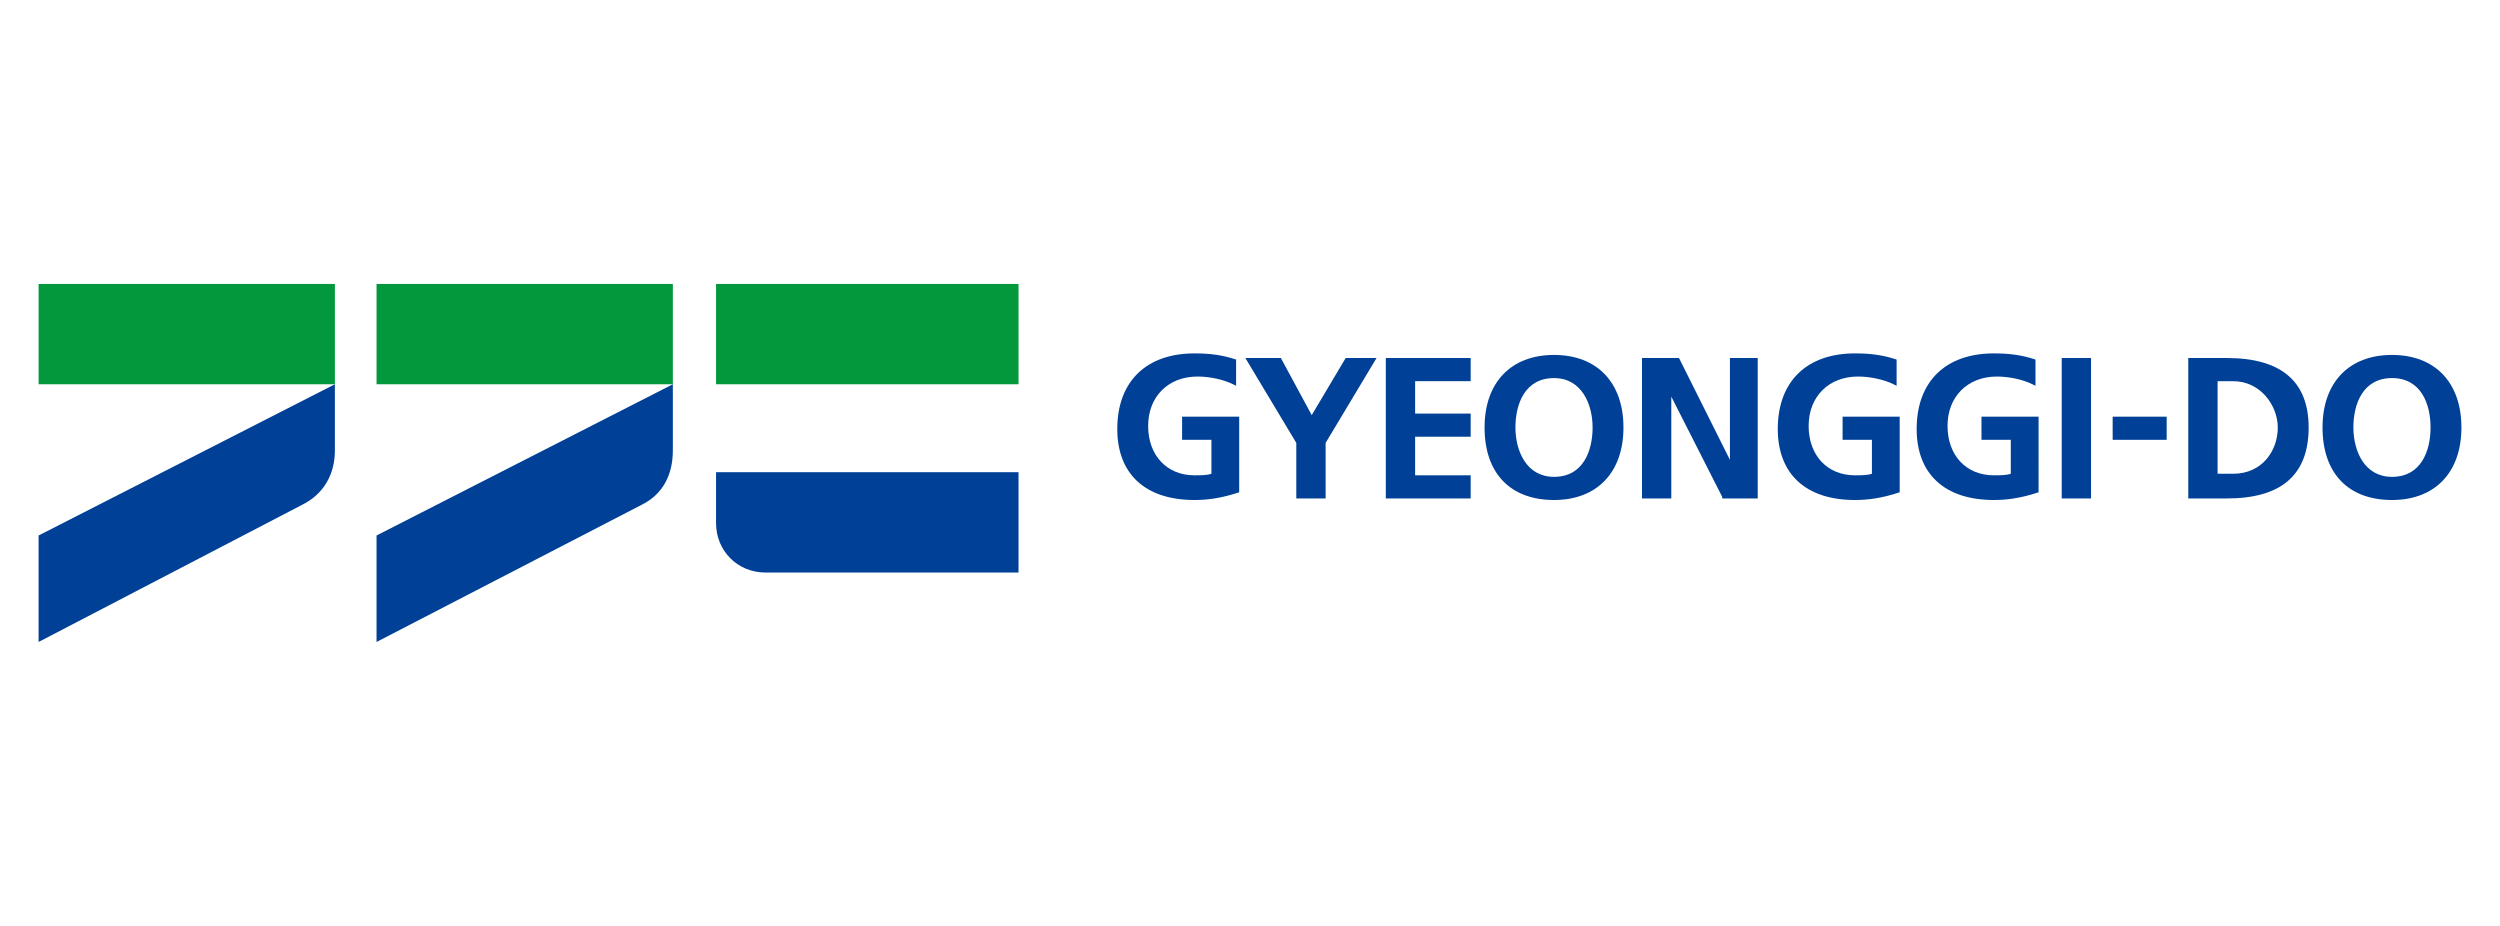 <?xml version="1.0" encoding="utf-8"?>
<!-- Generator: Adobe Illustrator 26.3.1, SVG Export Plug-In . SVG Version: 6.00 Build 0)  -->
<svg version="1.1" id="레이어_1" xmlns="http://www.w3.org/2000/svg" xmlns:xlink="http://www.w3.org/1999/xlink" x="0px"
	 y="0px" viewBox="0 0 162 60" style="enable-background:new 0 0 162 60;" xml:space="preserve">
<style type="text/css">
	.st0{fill:#02983B;}
	.st1{fill:#004097;}
</style>
<g>
	<g>
		<g>
			<rect x="24.4" y="18.4" class="st0" width="19.2" height="6.5"/>
			<path class="st1" d="M41.6,32.7l-17.2,8.9v-6.9l19.2-9.8v4.3C43.6,30.7,43,32,41.6,32.7z"/>
		</g>
		<rect x="46.4" y="18.4" class="st0" width="19.6" height="6.5"/>
		<g>
			<rect x="2.5" y="18.4" class="st0" width="19.2" height="6.5"/>
			<path class="st1" d="M19.6,32.7L2.5,41.6v-6.9l19.2-9.8v4.3C21.7,30.7,21,32,19.6,32.7z"/>
		</g>
		<path class="st1" d="M46.4,30.6v3.3c0,1.8,1.4,3.2,3.2,3.2H66v-6.5H46.4z"/>
	</g>
	<g>
		<rect x="133.6" y="23.2" class="st1" width="1.9" height="9.1"/>
		<rect x="136.9" y="27" class="st1" width="3.5" height="1.5"/>
		<path class="st1" d="M144.3,23.2h-2.5v9.1h2.5c3.5,0,5.3-1.5,5.3-4.6C149.6,24.7,147.8,23.2,144.3,23.2z M147.6,27.7
			c0,1.5-1,3-2.9,3h-1v-6h1C146.5,24.7,147.6,26.3,147.6,27.7z"/>
		<path class="st1" d="M155,23c-2.8,0-4.5,1.8-4.5,4.7c0,3,1.7,4.7,4.5,4.7c2.8,0,4.5-1.8,4.5-4.7C159.5,24.8,157.8,23,155,23z
			 M157.5,27.7c0,1.5-0.6,3.2-2.5,3.2c-1.8,0-2.5-1.7-2.5-3.2c0-1.5,0.6-3.2,2.5-3.2C156.9,24.5,157.5,26.2,157.5,27.7z"/>
		<path class="st1" d="M128.4,27v1.5h1.9v2.2c-0.3,0.1-0.7,0.1-1.1,0.1c-1.8,0-3-1.3-3-3.2c0-1.9,1.3-3.2,3.2-3.2
			c0.8,0,1.7,0.2,2.3,0.5l0.2,0.1v-1.7l0,0c-0.9-0.3-1.7-0.4-2.7-0.4c-3.1,0-5,1.8-5,4.9c0,2.9,1.8,4.6,5,4.6c0.8,0,1.7-0.1,2.9-0.5
			l0,0V27H128.4z"/>
		<polygon class="st1" points="85,26.9 83,23.2 82.9,23.2 80.7,23.2 84,28.7 84,32.3 85.9,32.3 85.9,28.7 89.2,23.2 87.2,23.2 		"/>
		<polygon class="st1" points="91.7,28.3 95.3,28.3 95.3,26.8 91.7,26.8 91.7,24.7 95.3,24.7 95.3,23.2 89.8,23.2 89.8,32.3 
			95.3,32.3 95.3,30.8 91.7,30.8 		"/>
		<path class="st1" d="M100.7,23c-2.8,0-4.5,1.8-4.5,4.7c0,3,1.7,4.7,4.5,4.7c2.8,0,4.5-1.8,4.5-4.7C105.2,24.8,103.5,23,100.7,23z
			 M100.7,30.9c-1.8,0-2.5-1.7-2.5-3.2c0-1.5,0.6-3.2,2.5-3.2c1.8,0,2.5,1.7,2.5,3.2C103.2,29.2,102.6,30.9,100.7,30.9z"/>
		<polygon class="st1" points="112.1,29.8 108.8,23.2 108.7,23.2 106.4,23.2 106.4,32.3 108.3,32.3 108.3,25.7 111.6,32.2 
			111.6,32.3 113.9,32.3 113.9,23.2 112.1,23.2 		"/>
		<path class="st1" d="M76.6,27v1.5h1.9v2.2c-0.3,0.1-0.7,0.1-1.1,0.1c-1.8,0-3-1.3-3-3.2c0-1.9,1.3-3.2,3.2-3.2
			c0.8,0,1.7,0.2,2.3,0.5l0.2,0.1v-1.7l0,0c-0.9-0.3-1.7-0.4-2.7-0.4c-3.1,0-5,1.8-5,4.9c0,2.9,1.8,4.6,5,4.6c0.8,0,1.7-0.1,2.9-0.5
			l0,0V27H76.6z"/>
		<path class="st1" d="M119.4,27v1.5h1.9v2.2c-0.3,0.1-0.7,0.1-1.1,0.1c-1.8,0-3-1.3-3-3.2c0-1.9,1.3-3.2,3.2-3.2
			c0.8,0,1.7,0.2,2.3,0.5l0.2,0.1v-1.7l0,0c-0.9-0.3-1.7-0.4-2.7-0.4c-3.1,0-5,1.8-5,4.9c0,2.9,1.8,4.6,5,4.6c0.8,0,1.7-0.1,2.9-0.5
			l0,0V27H119.4z"/>
	</g>
</g>
</svg>
